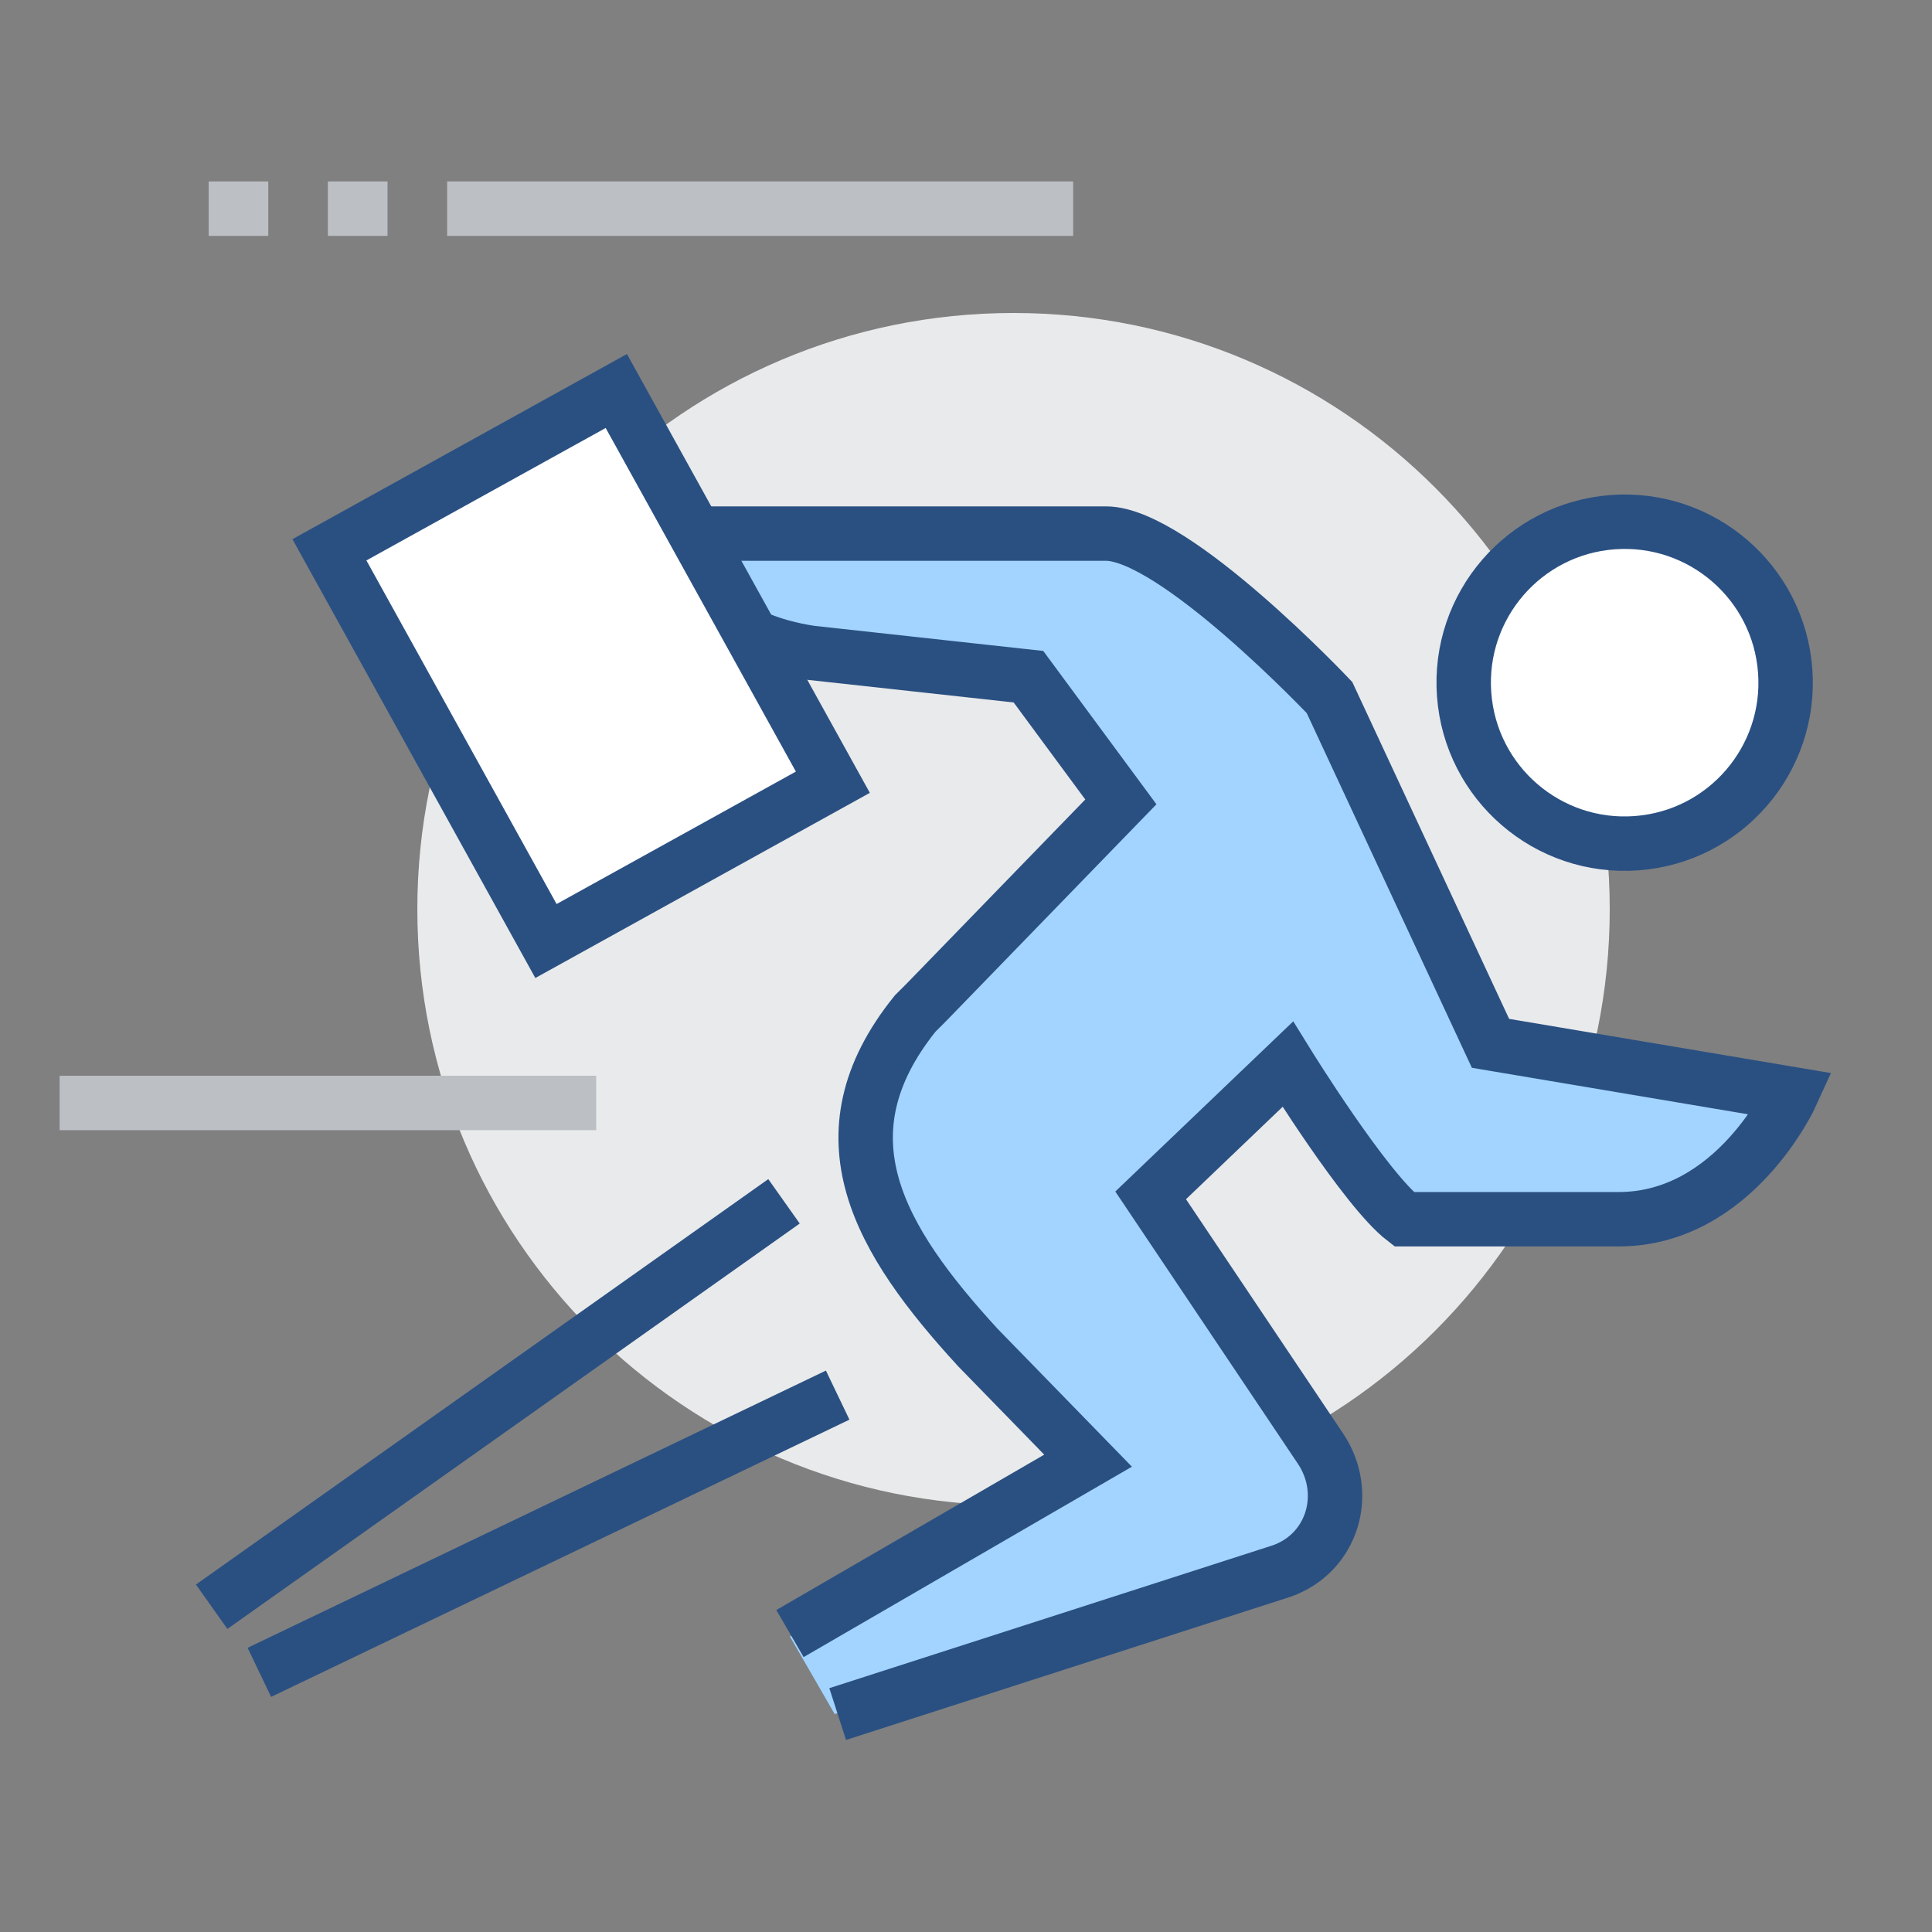 <svg width="71" height="71" viewBox="0 0 71 71" fill="none" xmlns="http://www.w3.org/2000/svg">
<rect x="0" y="0" width="71" height="71" fill="#808080" stroke="none"/>
<path d="M37.247 55.322C49.348 55.322 59.157 45.513 59.157 33.412C59.157 21.311 49.348 11.502 37.247 11.502C25.146 11.502 15.337 21.311 15.337 33.412C15.337 45.513 25.146 55.322 37.247 55.322Z" fill="#E9EAEB"/>
<path d="M39.438 7.668H16.433" stroke="#BCC0C4" stroke-width="2" stroke-miterlimit="10"/>
<path d="M2.191 40.533H21.91" stroke="#BCC0C4" stroke-width="2" stroke-miterlimit="10"/>
<path d="M14.242 7.668H12.05" stroke="#BCC0C4" stroke-width="2" stroke-miterlimit="10"/>
<path d="M9.859 7.668H7.668" stroke="#BCC0C4" stroke-width="2" stroke-miterlimit="10"/>
<path d="M60.137 30.988C63.396 30.75 65.844 27.915 65.605 24.657C65.367 21.398 62.532 18.951 59.273 19.189C56.015 19.428 53.567 22.262 53.806 25.521C54.044 28.779 56.879 31.227 60.137 30.988Z" fill="white" stroke="#2A5082" stroke-width="2" stroke-miterlimit="10"/>
<path d="M54.665 38.233L48.75 25.634C48.75 25.634 43.053 19.719 40.533 19.719H24.101C24.758 21.91 26.84 23.663 29.798 24.101L37.795 24.977L41.191 29.578L34.07 36.918L33.632 37.356C30.017 41.848 32.317 45.682 35.932 49.626L39.986 53.789L29.031 60.143L30.674 62.991L46.997 57.733C48.859 57.075 49.517 54.884 48.421 53.241L42.177 43.929L47.216 39.109C47.216 39.109 50.064 43.71 51.489 44.806H59.376C63.648 44.806 65.73 40.205 65.73 40.205L54.665 38.233Z" fill="#A3D4FF"/>
<path d="M30.784 62.991L47.106 57.733C48.969 57.075 49.626 54.885 48.531 53.241L42.286 43.929L47.326 39.109C47.326 39.109 50.174 43.71 51.598 44.806H59.486C63.758 44.806 65.84 40.205 65.84 40.205L54.775 38.342L48.859 25.635C48.859 25.635 43.163 19.609 40.643 19.609H24.101C24.758 21.8 26.84 23.553 29.798 23.991L37.795 24.868L41.191 29.469L34.07 36.809L33.632 37.247C30.017 41.739 32.317 45.573 35.932 49.517L39.986 53.679L29.031 60.033" stroke="#2A5082" stroke-width="2" stroke-miterlimit="10"/>
<path d="M9.531 61.458L30.784 51.27" stroke="#2A5082" stroke-width="2" stroke-miterlimit="10"/>
<path d="M28.812 44.148L7.778 59.047" stroke="#2A5082" stroke-width="2" stroke-miterlimit="10"/>
<path d="M30.607 28.746L22.649 14.369L12.106 20.205L20.064 34.582L30.607 28.746Z" fill="white" stroke="#2A5082" stroke-width="2" stroke-miterlimit="10"/>
</svg>
